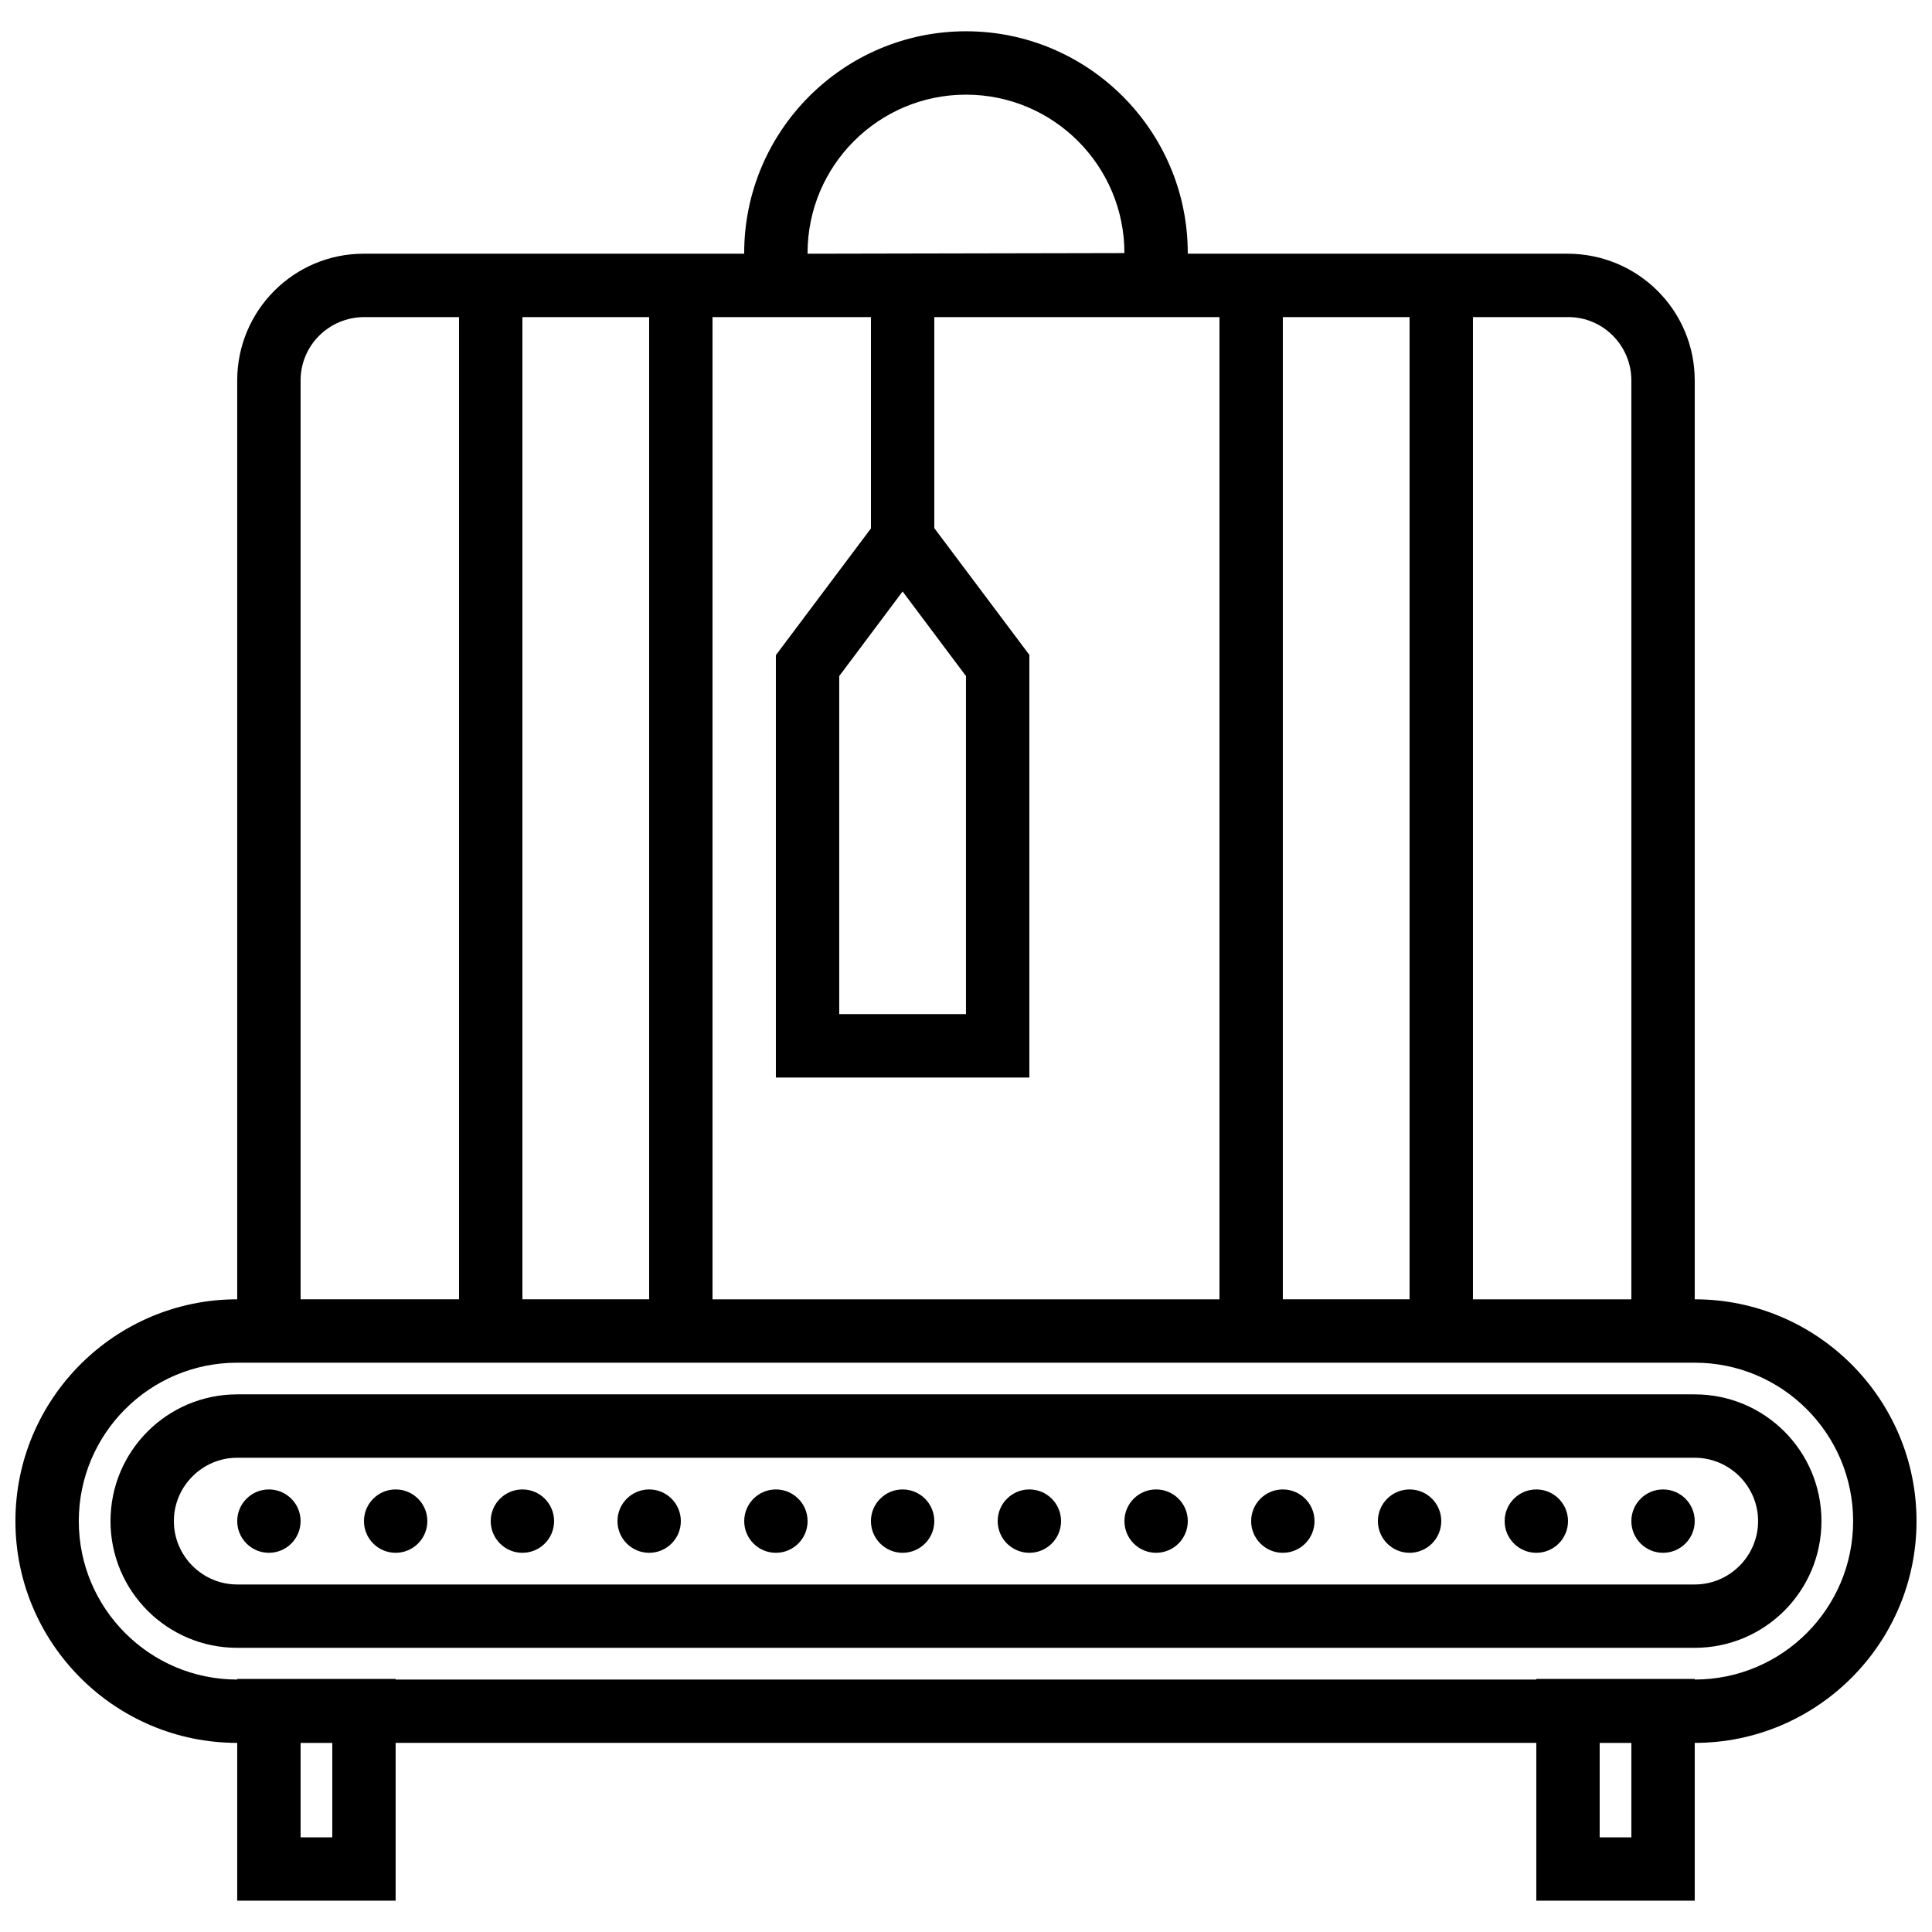 <?xml version="1.0" encoding="UTF-8"?>
<!-- Uploaded to: ICON Repo, www.svgrepo.com, Generator: ICON Repo Mixer Tools -->
<svg width="800px" height="800px" version="1.1" viewBox="144 144 512 512" xmlns="http://www.w3.org/2000/svg">
 <defs>
  <clipPath id="a">
   <path d="m148.09 152h503.81v496h-503.81z"/>
  </clipPath>
 </defs>
 <g clip-path="url(#a)">
  <path d="m593.12 488.33v-243.51c0-18.559-15.031-33.586-33.754-33.586h-100.6l0.004-0.168c0-32.41-26.367-58.777-58.777-58.777s-58.777 26.367-58.777 58.777v0.168h-100.85c-18.473 0-33.504 15.031-33.504 33.586v243.51c-32.41 0-58.777 26.367-58.777 58.777s26.367 58.777 58.777 58.777v41.816h41.984v-41.816h302.29v41.816h41.984v-41.816c32.41 0 58.777-26.367 58.777-58.777s-26.363-58.777-58.777-58.777zm-33.504-260.3c9.238 0 16.711 7.559 16.711 16.793v243.51h-41.984v-260.3zm-42.066 0v260.3h-33.586v-260.3zm-134.35 72.715 16.793 22.418v89.594h-33.586v-89.59zm-25.188-89.676c0-23.176 18.809-41.984 41.984-41.984s41.984 18.809 41.984 41.984l-83.969 0.168zm-16.793 16.961h33.586v56.008l-25.191 33.586v111.93h67.176v-112.01l-25.191-33.586v-55.926h75.574v260.3h-134.35v-260.3zm-25.191 0v260.3h-33.586v-260.3zm-92.367 16.793c0-9.238 7.473-16.793 16.961-16.793h25.023v260.3h-41.984zm8.398 386.09h-8.398v-25.023h8.398zm344.27 0h-8.398v-25.023h8.398zm16.793-41.816v-0.168h-41.984v0.168h-302.29v-0.168h-41.984v0.168c-23.176 0-41.984-18.809-41.984-41.984s18.809-41.984 41.984-41.984h386.25c23.176 0 41.984 18.809 41.984 41.984s-18.809 41.984-41.984 41.984z"/>
 </g>
 <path d="m593.12 513.52h-386.25c-18.559 0-33.586 15.031-33.586 33.586 0 18.559 15.031 33.586 33.586 33.586h386.25c18.559 0 33.586-15.031 33.586-33.586s-15.027-33.586-33.586-33.586zm0 50.383h-386.25c-9.238 0-16.793-7.559-16.793-16.793 0-9.238 7.559-16.793 16.793-16.793h386.25c9.238 0 16.793 7.559 16.793 16.793s-7.555 16.793-16.793 16.793z"/>
 <path d="m223.66 547.11c0 4.641-3.758 8.398-8.395 8.398s-8.398-3.758-8.398-8.398c0-4.637 3.762-8.395 8.398-8.395s8.395 3.758 8.395 8.395"/>
 <path d="m257.25 547.11c0 4.641-3.762 8.398-8.398 8.398s-8.398-3.758-8.398-8.398c0-4.637 3.762-8.395 8.398-8.395s8.398 3.758 8.398 8.395"/>
 <path d="m290.84 547.11c0 4.641-3.758 8.398-8.398 8.398-4.637 0-8.395-3.758-8.395-8.398 0-4.637 3.758-8.395 8.395-8.395 4.641 0 8.398 3.758 8.398 8.395"/>
 <path d="m324.43 547.11c0 4.641-3.758 8.398-8.395 8.398s-8.398-3.758-8.398-8.398c0-4.637 3.762-8.395 8.398-8.395s8.395 3.758 8.395 8.395"/>
 <path d="m358.02 547.11c0 4.641-3.762 8.398-8.398 8.398-4.637 0-8.395-3.758-8.395-8.398 0-4.637 3.758-8.395 8.395-8.395 4.637 0 8.398 3.758 8.398 8.395"/>
 <path d="m391.6 547.11c0 4.641-3.758 8.398-8.398 8.398-4.637 0-8.395-3.758-8.395-8.398 0-4.637 3.758-8.395 8.395-8.395 4.641 0 8.398 3.758 8.398 8.395"/>
 <path d="m425.19 547.11c0 4.641-3.758 8.398-8.395 8.398s-8.398-3.758-8.398-8.398c0-4.637 3.762-8.395 8.398-8.395s8.395 3.758 8.395 8.395"/>
 <path d="m458.78 547.11c0 4.641-3.762 8.398-8.398 8.398-4.637 0-8.395-3.758-8.395-8.398 0-4.637 3.758-8.395 8.395-8.395 4.637 0 8.398 3.758 8.398 8.395"/>
 <path d="m492.36 547.11c0 4.641-3.758 8.398-8.398 8.398-4.637 0-8.395-3.758-8.395-8.398 0-4.637 3.758-8.395 8.395-8.395 4.641 0 8.398 3.758 8.398 8.395"/>
 <path d="m525.95 547.11c0 4.641-3.758 8.398-8.395 8.398-4.637 0-8.398-3.758-8.398-8.398 0-4.637 3.762-8.395 8.398-8.395 4.637 0 8.395 3.758 8.395 8.395"/>
 <path d="m559.54 547.11c0 4.641-3.762 8.398-8.398 8.398s-8.395-3.758-8.395-8.398c0-4.637 3.758-8.395 8.395-8.395s8.398 3.758 8.398 8.395"/>
 <path d="m593.12 547.11c0 4.641-3.758 8.398-8.395 8.398-4.641 0-8.398-3.758-8.398-8.398 0-4.637 3.758-8.395 8.398-8.395 4.637 0 8.395 3.758 8.395 8.395"/>
</svg>